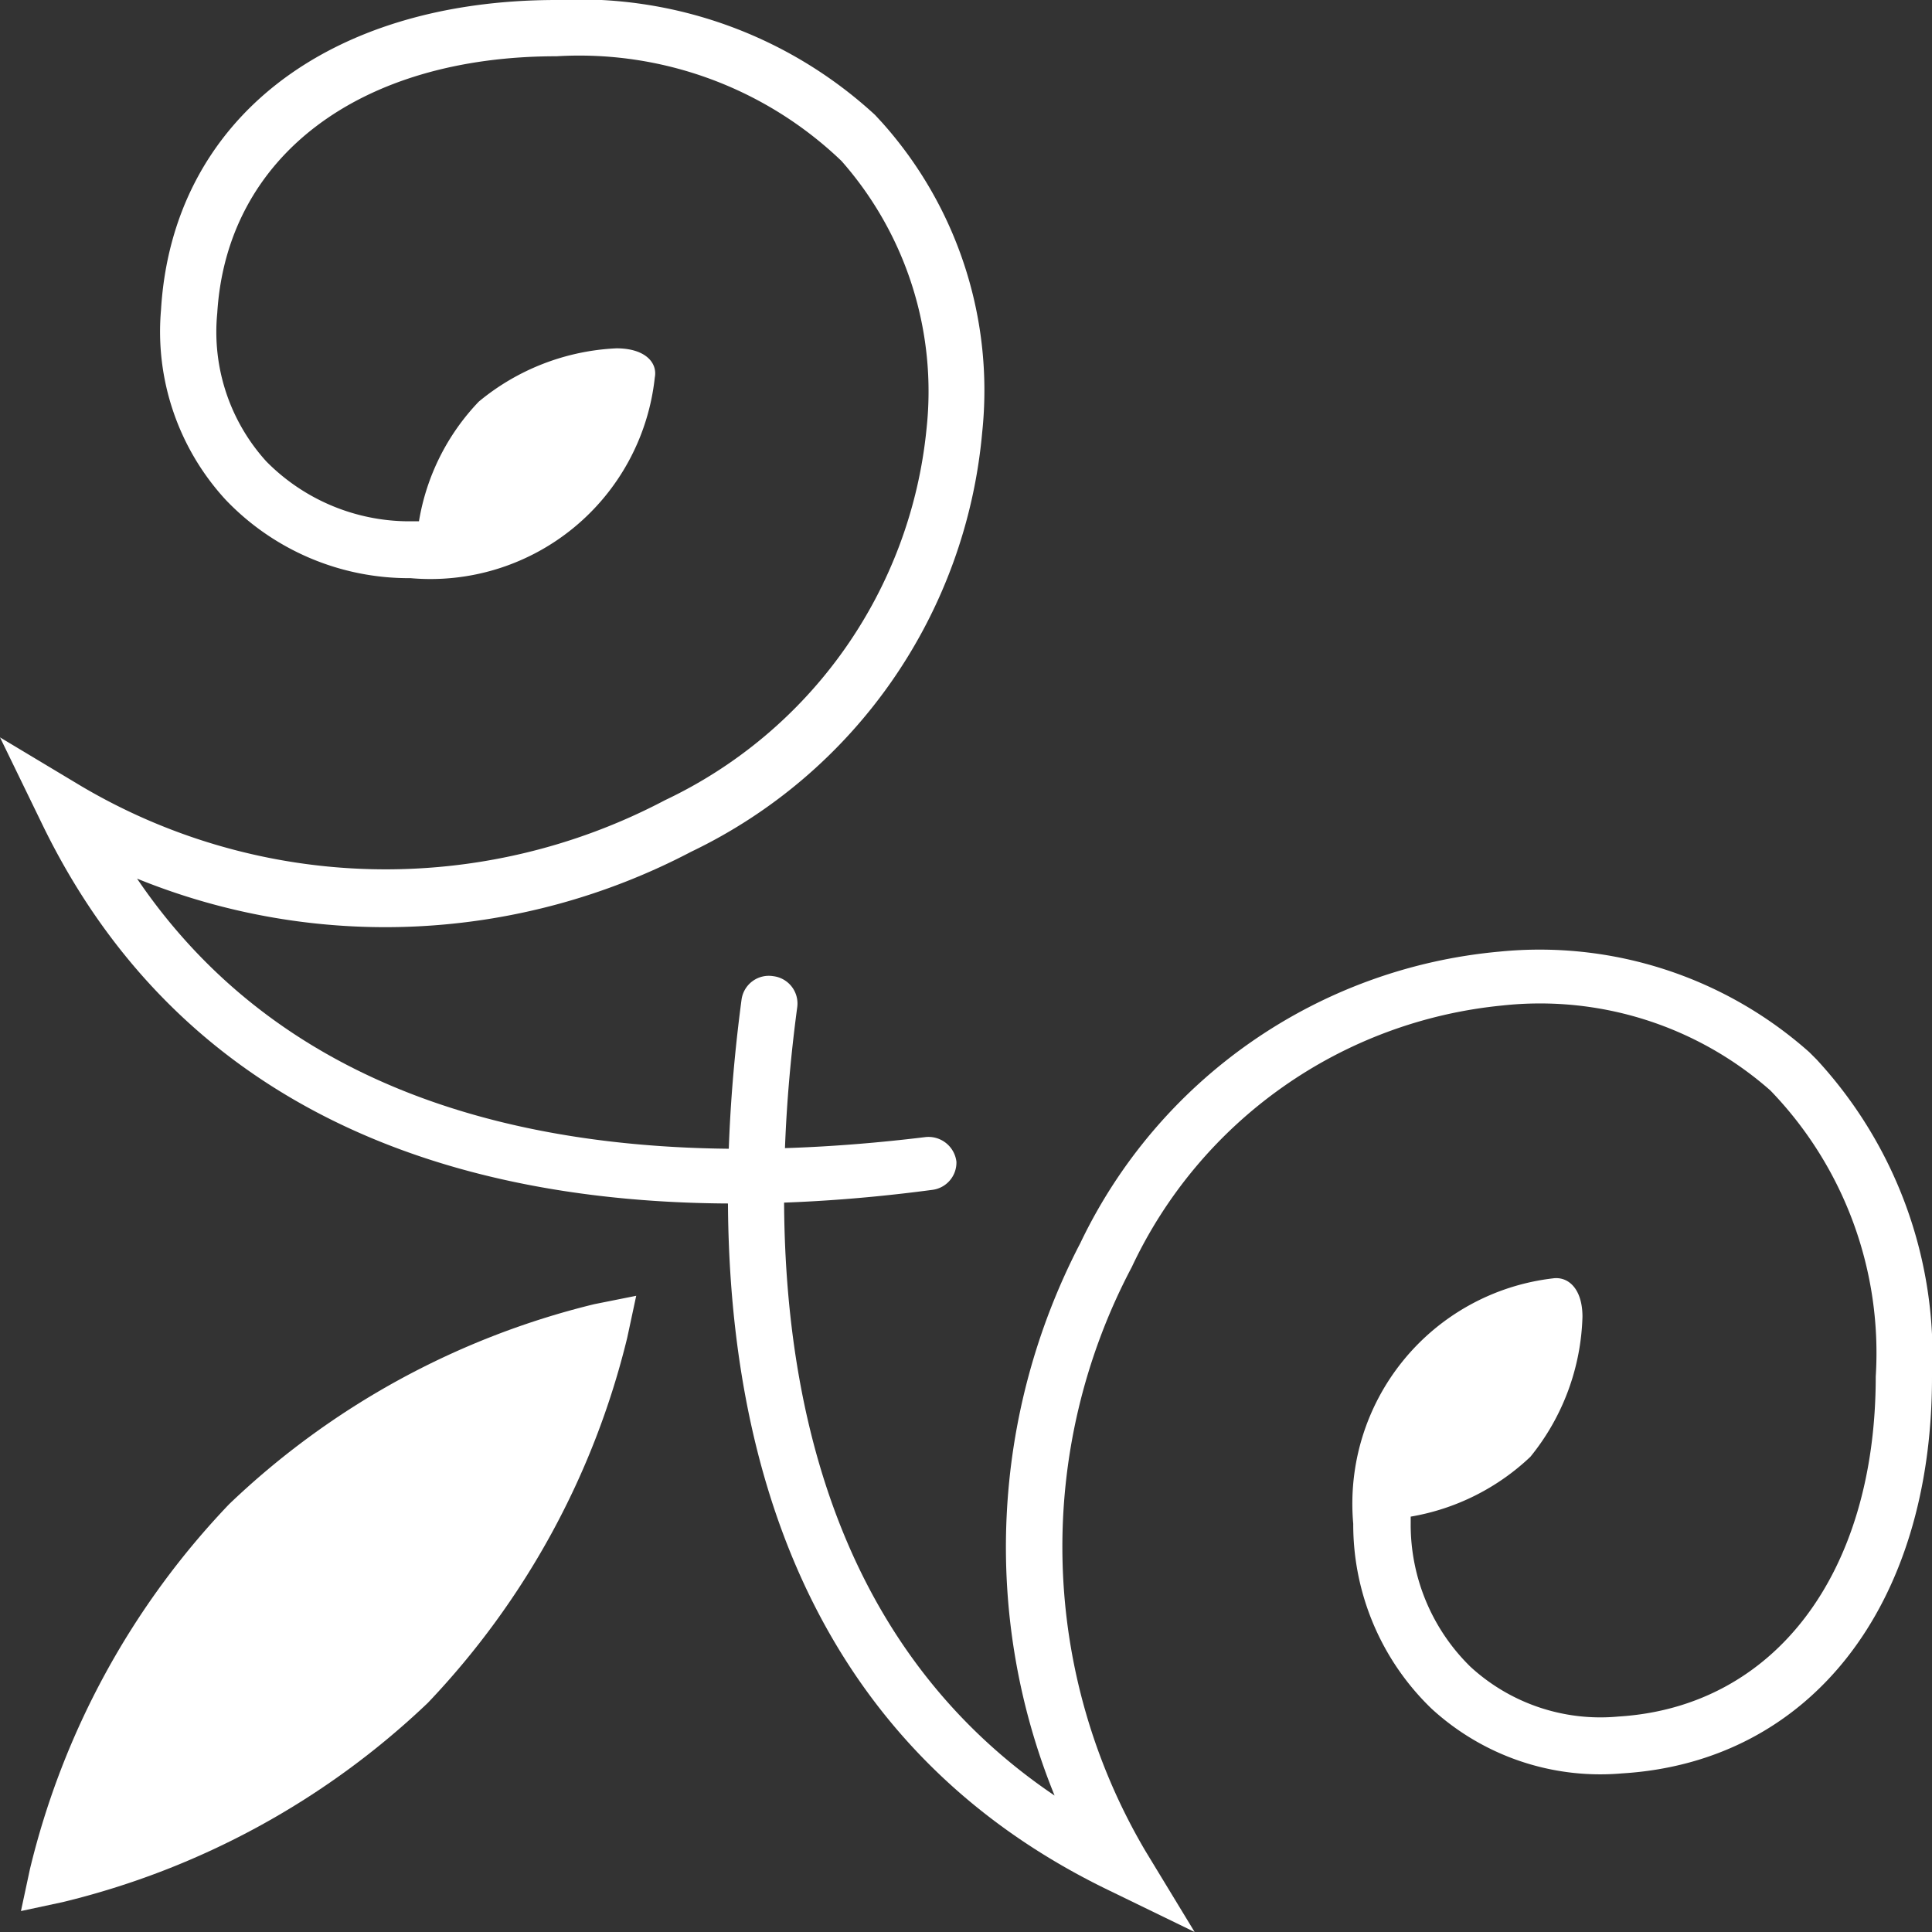 <svg id="レイヤー_1" data-name="レイヤー 1" xmlns="http://www.w3.org/2000/svg" viewBox="0 0 32.28 32.28"><rect x="0" y="0" width="32.28" height="32.28" fill="#333333" stroke="none"/><defs><style>.cls-1{fill:#fff;}</style></defs><path class="cls-1" d="M1.05,31.78l-.7.15.15-.7a13.35,13.35,0,0,1,3.33-6.1,13.42,13.42,0,0,1,6.1-3.34l.7-.14-.15.7a13.45,13.45,0,0,1-3.33,6.1A13.4,13.4,0,0,1,1.05,31.78Z"/><path class="cls-1" d="M15.58,19.88c-5.11.68-11.85.17-14.89-6.14L0,12.32l1.35.81a10,10,0,0,0,9.76.24,7.7,7.7,0,0,0,4.37-6.2,5.82,5.82,0,0,0-1.42-4.48A6.33,6.33,0,0,0,9.3.94C6,.94,3.79,2.62,3.63,5.23a3.22,3.22,0,0,0,.82,2.48,3.36,3.36,0,0,0,2.41,1H7a3.78,3.78,0,0,1,1-2,3.88,3.88,0,0,1,2.3-.89c.48,0,.69.24.64.49A3.77,3.77,0,0,1,6.86,9.66,4.23,4.23,0,0,1,3.77,8.35,4.15,4.15,0,0,1,2.69,5.18C2.88,2,5.48,0,9.3,0a7.3,7.3,0,0,1,5.32,1.92l.12.13a6.71,6.71,0,0,1,1.67,5.18,8.62,8.62,0,0,1-4.86,7,11,11,0,0,1-9.26.45C5.36,19.21,11,19.54,15.45,19a.47.47,0,0,1,.53.41A.46.46,0,0,1,15.58,19.88Z"/><path class="cls-1" d="M12.39,16.7c-.68,5.11-.16,11.85,6.15,14.89l1.42.69-.82-1.35a10,10,0,0,1-.23-9.76A7.66,7.66,0,0,1,25.1,16.8a5.82,5.82,0,0,1,4.48,1.42A6.31,6.31,0,0,1,31.34,23c0,3.29-1.69,5.52-4.3,5.68a3.21,3.21,0,0,1-2.47-.83,3.32,3.32,0,0,1-1-2.4s0-.07,0-.11a3.84,3.84,0,0,0,2-1A3.88,3.88,0,0,0,26.44,22c0-.47-.24-.68-.5-.64a3.79,3.79,0,0,0-3.33,4.1,4.27,4.27,0,0,0,1.31,3.09,4.17,4.17,0,0,0,3.18,1.08c3.14-.19,5.18-2.79,5.18-6.62a7.29,7.29,0,0,0-1.93-5.31l-.12-.12a6.78,6.78,0,0,0-5.18-1.68,8.62,8.62,0,0,0-7,4.87A11,11,0,0,0,17.62,30c-4.55-3.07-4.89-8.76-4.3-13.17a.46.46,0,0,0-.4-.52A.46.46,0,0,0,12.39,16.7Z"/></svg>